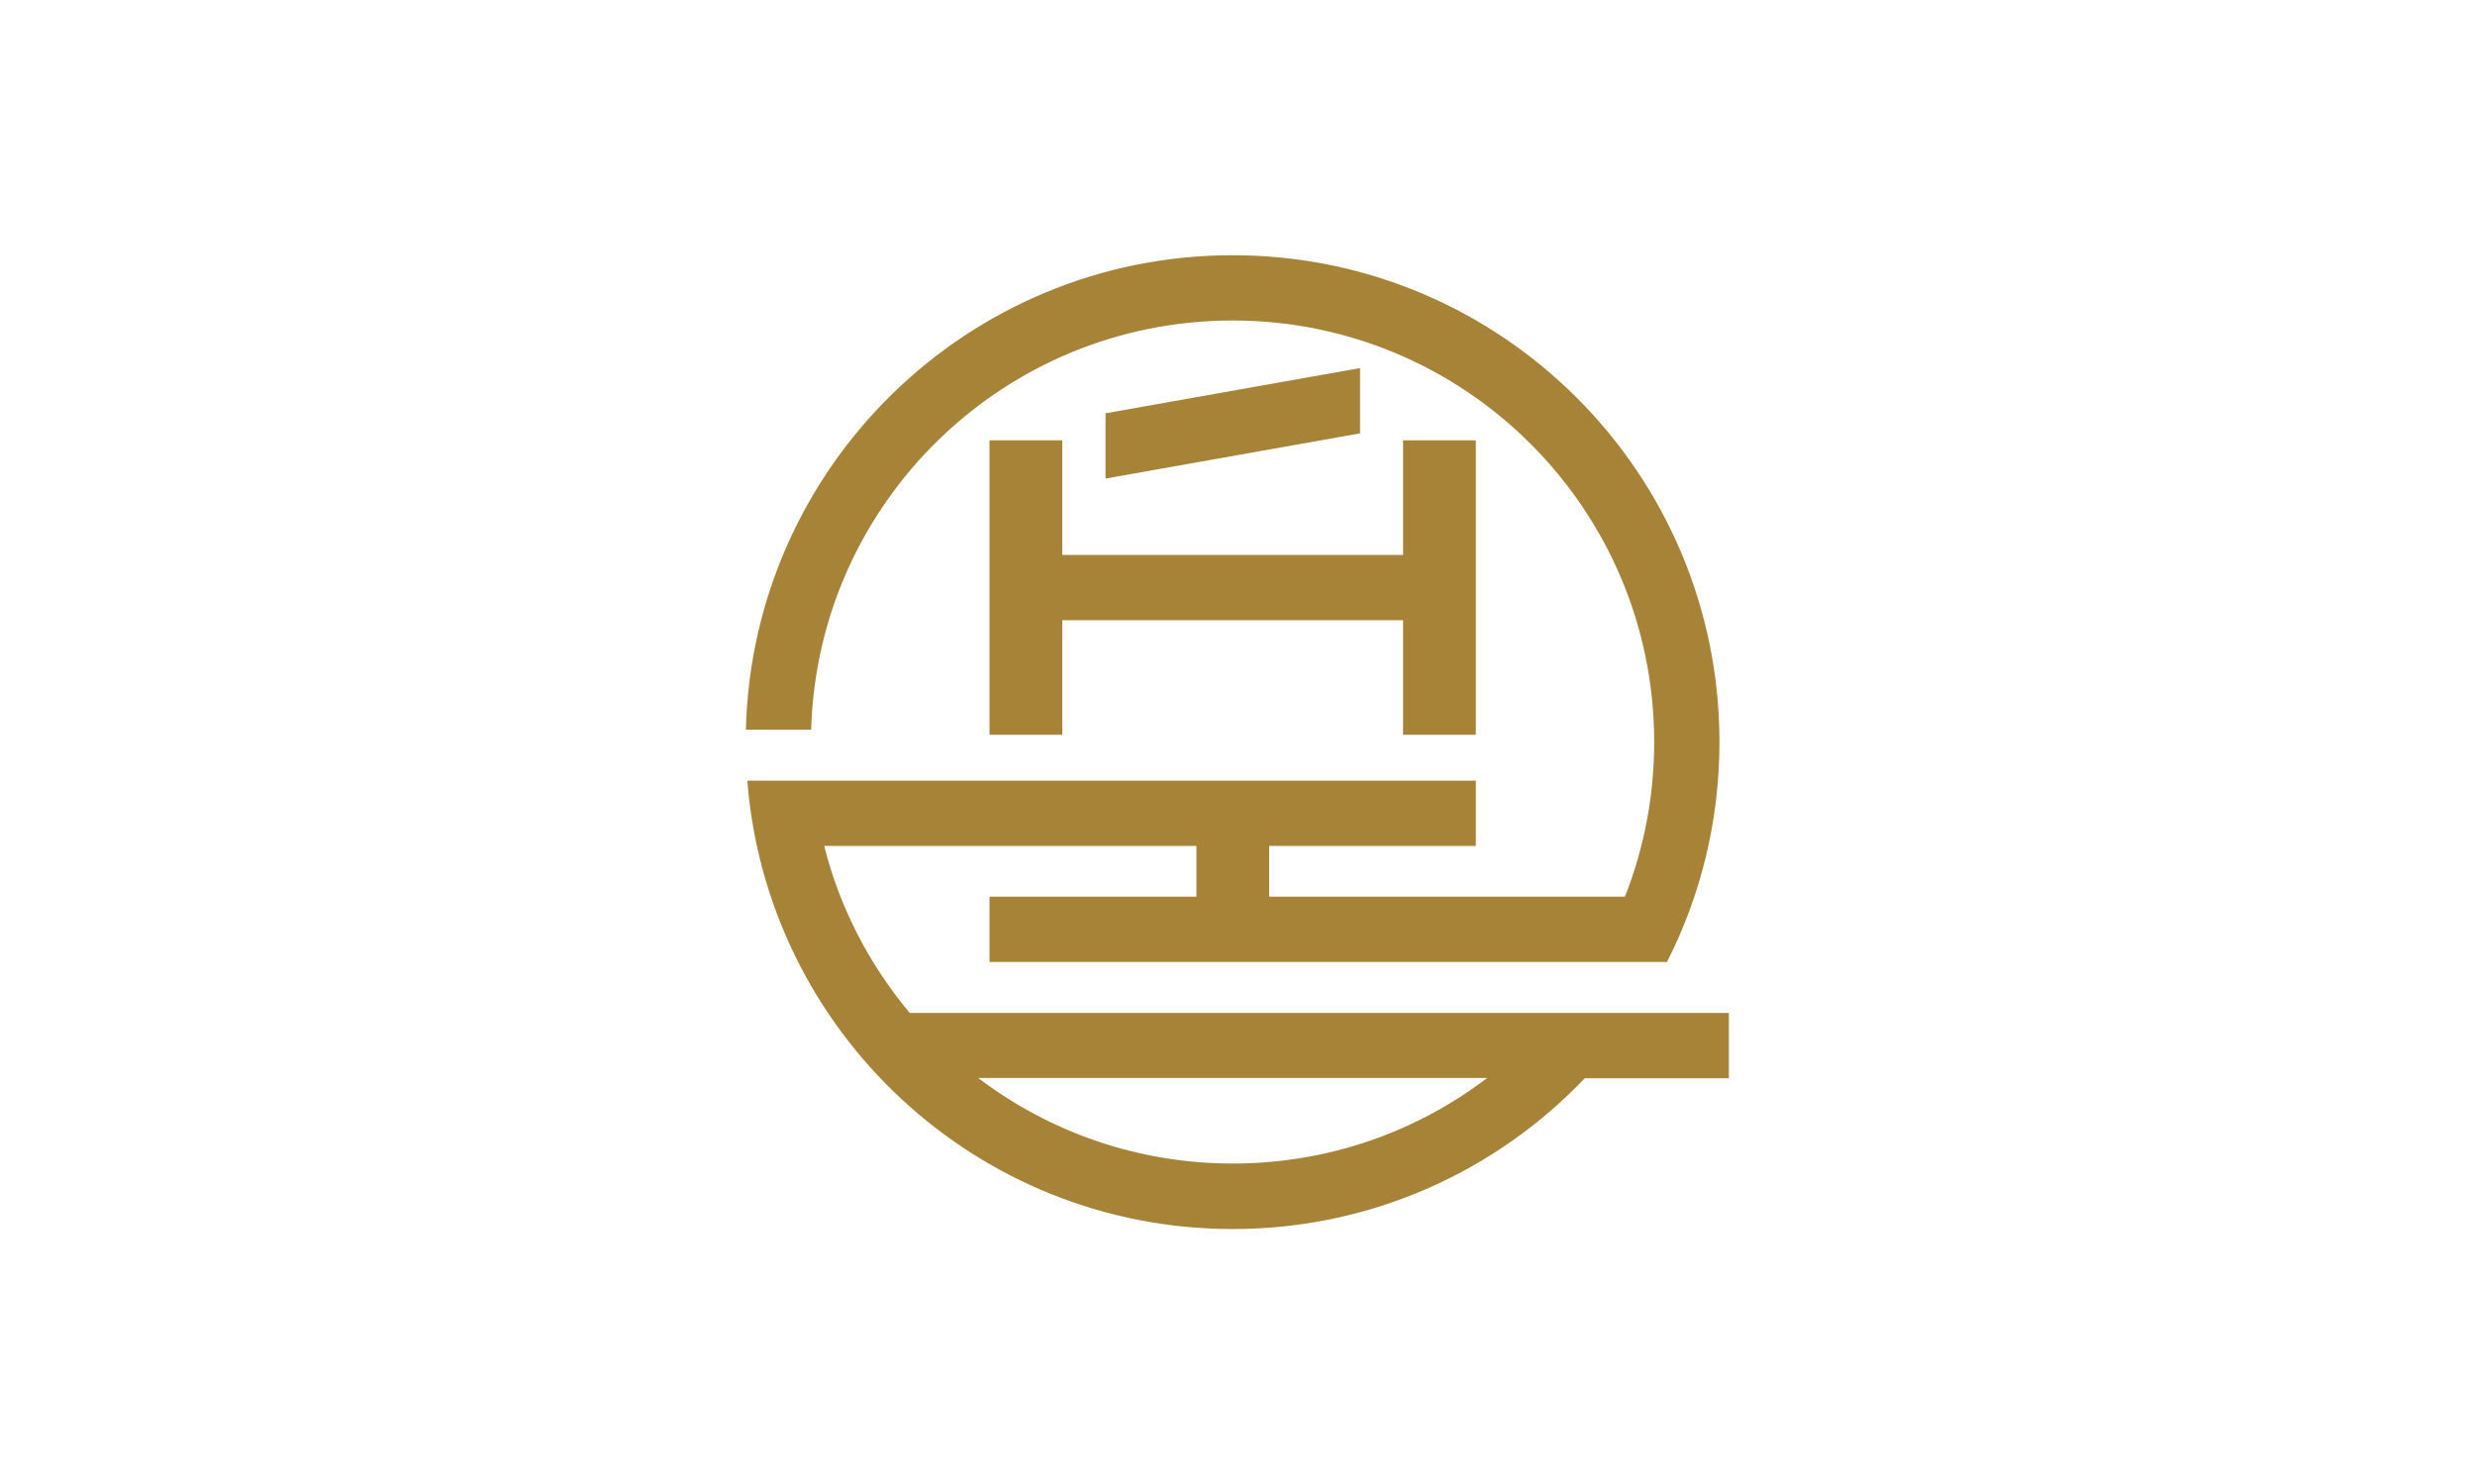 <?xml version="1.0" encoding="utf-8"?>
<!-- Generator: Adobe Illustrator 19.0.0, SVG Export Plug-In . SVG Version: 6.00 Build 0)  -->
<svg version="1.1" id="Layer_1" xmlns="http://www.w3.org/2000/svg" xmlns:xlink="http://www.w3.org/1999/xlink" x="0px" y="0px"
	 viewBox="0 0 1024 614" style="enable-background:new 0 0 1024 614;" xml:space="preserve">
<style type="text/css">
	.st0{fill:#FFFFFF;}
	.st1{fill:#A78337;}
</style>
<rect id="XMLID_8_" y="0" class="st0" width="1024" height="614"/>
<path id="XMLID_2_" class="st1" d="M409.4,182.2V304h30.1v-47.4h141V304h30.1V182.2h-30.1v47.4h-141v-47.4H409.4z M376.4,419.1
	c-16.6-19.8-28.9-43.3-35.4-69.1H495V371h-85.6v27h280.3c13.9-27.3,21.7-58.3,21.7-91c0-111.2-90.2-201.4-201.4-201.4
	c-109.5,0-198.7,87.4-201.4,196.3h27c2.7-94,79.7-169.3,174.4-169.3c96.3,0,174.4,78.1,174.4,174.4c0,22.6-4.3,44.2-12.1,64H525.1
	V350h85.5v-27H309.2c8.1,103.8,94.9,185.5,200.8,185.5c57.3,0,109-23.9,145.7-62.4h59.6v-27H376.4z M510,481.4
	c-39.6,0-76-13.2-105.3-35.4h210.6C586,468.3,549.6,481.4,510,481.4z M457.4,171v27l105.3-18.7v-27L457.4,171z"/>
</svg>
